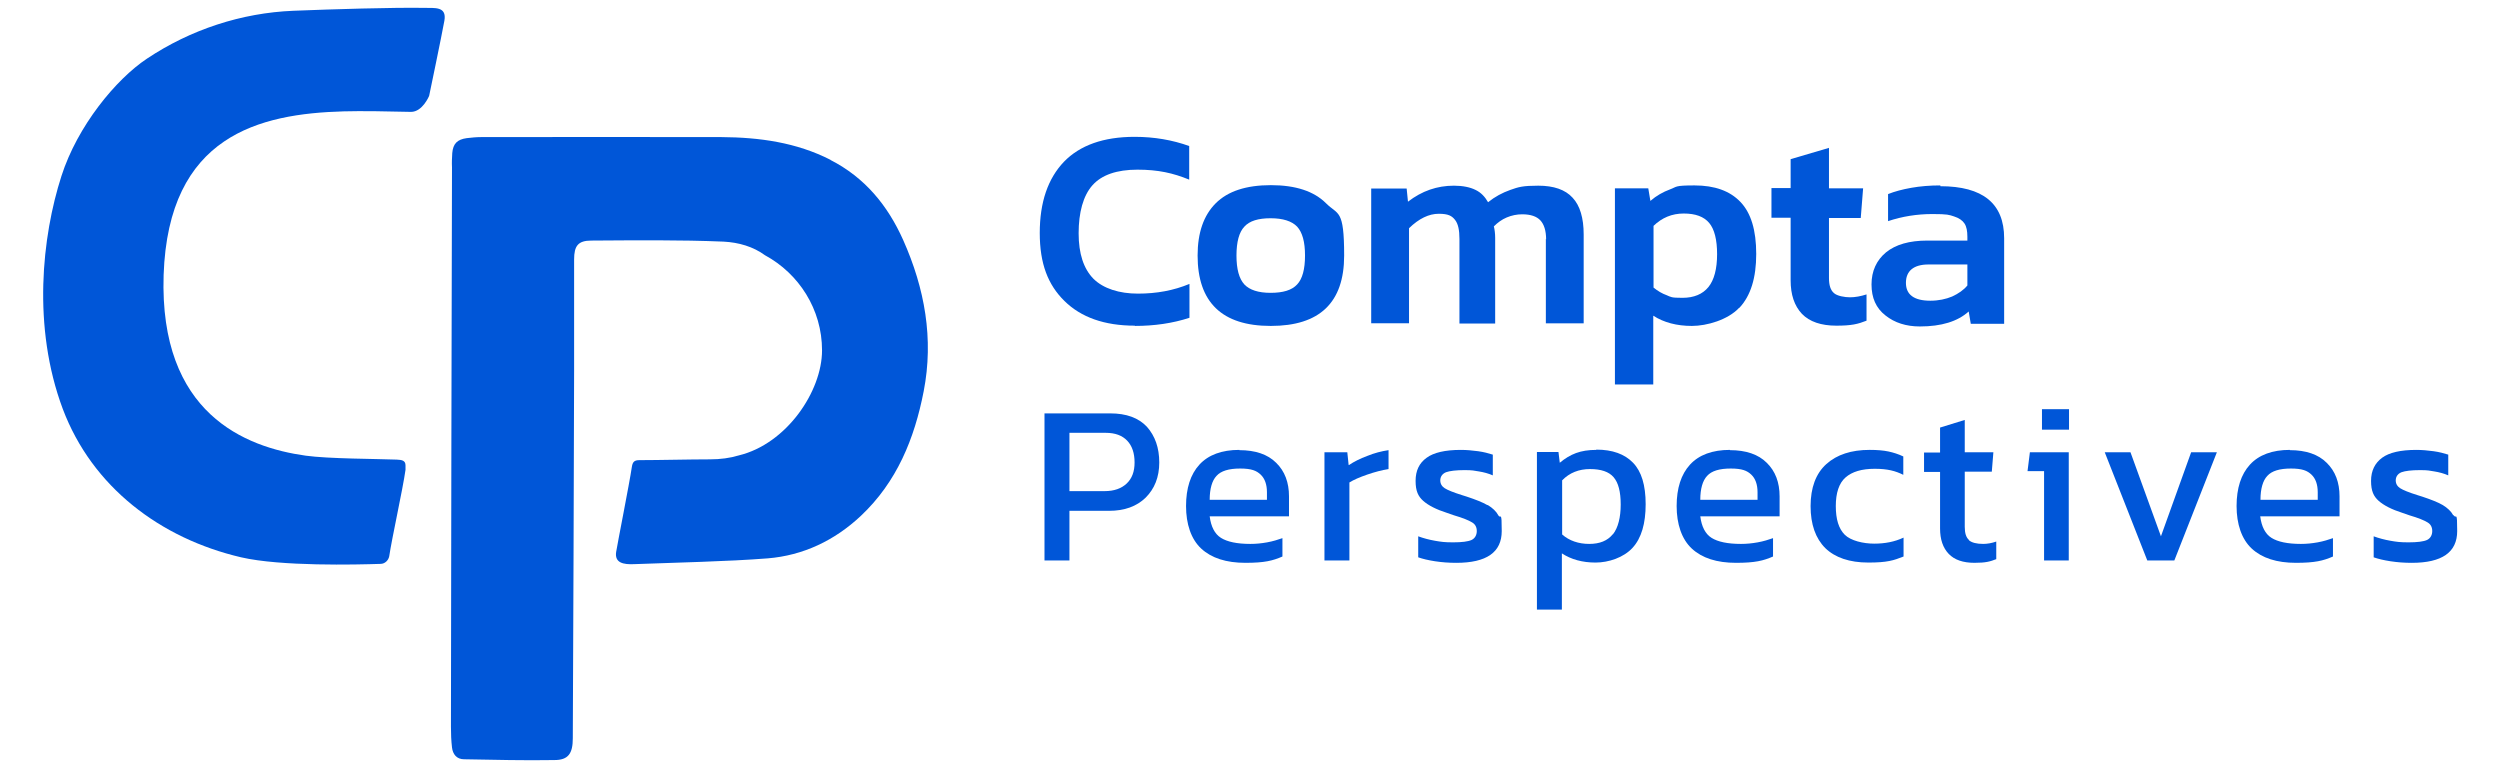 <?xml version="1.0" encoding="UTF-8"?>
<svg id="Laag_1" data-name="Laag 1" xmlns="http://www.w3.org/2000/svg" version="1.1" viewBox="0 0 951.9 292.6">
  <defs>
    <style>
      .cls-1 {
        fill: #0056d8;
        stroke-width: 0px;
      }
    </style>
  </defs>
  <g>
    <path class="cls-1" d="M432.1,124.1c7.4,0,14.4-1,20.8-3.1v-12.9c-6,2.5-12.5,3.7-19.6,3.7s-13.2-1.9-17-5.7c-3.7-3.8-5.6-9.5-5.6-17.3s1.7-14.3,5.3-18.3c3.5-3.9,9.2-5.9,17.1-5.9s13.6,1.3,19.7,3.8v-12.8c-6.4-2.3-13.3-3.5-20.8-3.5-11.8,0-20.8,3.2-26.9,9.5-6.1,6.4-9.2,15.4-9.2,27.1s3.1,19.7,9.4,25.9c6.3,6.2,15.2,9.4,26.8,9.4Z"/>
    <path class="cls-1" d="M483.9,124.1c18.6,0,27.9-8.9,27.9-26.8s-2.3-15.3-6.9-19.9c-4.6-4.6-11.6-6.9-21-6.9s-16.4,2.3-21,6.9c-4.6,4.6-6.9,11.2-6.9,19.9,0,17.8,9.3,26.8,27.8,26.8ZM473.8,86.3c2-2.2,5.3-3.2,10-3.2s8.1,1.1,10.1,3.2c2,2.2,3,5.8,3,11s-1,8.9-3,11c-2,2.2-5.4,3.2-10.1,3.2s-8-1.1-10-3.2c-2-2.2-3-5.8-3-11s1-8.9,3-11Z"/>
    <path class="cls-1" d="M588.6,90.9v32.2h14.4v-33.8c0-6.3-1.4-11-4.2-14-2.8-3.1-7.2-4.6-13.1-4.6s-7.5.5-10.6,1.6c-3.1,1.1-5.9,2.6-8.5,4.7-1.2-2.1-2.7-3.7-4.8-4.7-2-1-4.8-1.6-8.2-1.6-6.4,0-12.2,2-17.5,6.1l-.5-5h-13.5v51.3h14.4v-36.2c3.8-3.7,7.6-5.5,11.3-5.5s5,.8,6.2,2.3c1.2,1.5,1.7,3.9,1.7,7.3v32.2h13.6v-32.6c0-1.7-.2-3.2-.5-4.4,1.4-1.4,3-2.6,4.9-3.4,1.9-.8,3.9-1.2,5.9-1.2,3.2,0,5.5.8,6.9,2.3,1.4,1.5,2.2,3.9,2.2,7.3Z"/>
    <path class="cls-1" d="M662.3,117.2c4.3-4.6,6.4-11.4,6.4-20.5s-2-15.6-6-19.8c-4-4.2-9.8-6.3-17.5-6.3s-6.6.5-9.3,1.5c-2.7,1-5.2,2.4-7.5,4.4l-.8-4.8h-12.7v74.7h14.6v-26.2c4,2.6,9,3.9,14.7,3.9s13.7-2.3,18-6.9ZM634.6,112.4c-1.7-.6-3.4-1.6-5-2.9v-23.5c3.2-3.1,7-4.7,11.5-4.7s7.7,1.2,9.7,3.6c2,2.4,3,6.4,3,11.9s-1.1,9.8-3.3,12.5c-2.2,2.7-5.5,4.1-9.9,4.1s-4.3-.3-6-1Z"/>
    <path class="cls-1" d="M710.7,122.2v-10.1c-2.2.7-4.3,1.1-6.3,1.1s-4.9-.5-6.1-1.6c-1.3-1.1-1.9-3-1.9-5.7v-22.9h12.1l.9-11.3h-13v-15.4l-14.6,4.3v11h-7.3v11.3h7.3v23.8c0,5.5,1.4,9.7,4.3,12.8,2.9,3,7.3,4.5,13.1,4.5s8.2-.6,11.5-1.9Z"/>
    <path class="cls-1" d="M738.8,70.6c-3.9,0-7.6.3-11,.9-3.4.6-6.4,1.4-8.9,2.4v10.3c5.4-1.8,11-2.7,16.9-2.7s6.3.3,8.2.9c1.9.6,3.2,1.5,4,2.7.8,1.2,1.1,2.9,1.1,5.1v1.4h-15.2c-6.9,0-12.1,1.5-15.8,4.5-3.6,3-5.5,7.1-5.5,12.2s1.7,9,5.3,11.8c3.5,2.8,7.9,4.2,13.1,4.2,8.2,0,14.4-1.9,18.6-5.7l.8,4.7h12.7v-32.6c0-13.2-8.1-19.8-24.3-19.8ZM749.1,108.7c-1.4,1.7-3.4,3.1-5.8,4.2-2.4,1-5.2,1.6-8.3,1.6-6.2,0-9.3-2.3-9.3-6.8s2.9-7,8.6-7h14.8v8.1Z"/>
    <path class="cls-1" d="M422.6,157.4h-24.9v56h9.5v-18.9h15.1c5.9,0,10.5-1.7,13.9-5,3.4-3.4,5.2-7.8,5.2-13.4s-1.6-10.1-4.7-13.6c-3.2-3.4-7.8-5.1-14-5.1ZM429,184.1c-2,1.9-4.8,2.9-8.4,2.9h-13.4v-22.2h13.8c3.6,0,6.3,1,8.2,3,1.9,2,2.8,4.8,2.8,8.3s-1,6.1-3,8Z"/>
    <path class="cls-1" d="M471.9,171.3c-6.7,0-11.8,1.9-15.2,5.6-3.4,3.7-5.1,9-5.1,15.8s1.9,12.6,5.8,16.2c3.9,3.6,9.5,5.4,16.8,5.4s10.4-.8,14.1-2.4v-7c-1.7.6-3.6,1.2-5.8,1.6-2.2.4-4.3.6-6.4.6-5.1,0-8.8-.8-11.2-2.3-2.4-1.5-3.8-4.3-4.3-8.2h30.2v-7.6c0-5.3-1.6-9.6-4.9-12.8-3.2-3.2-7.9-4.8-14-4.8ZM482.4,190.3h-21.8c0-4.2.9-7.3,2.6-9.1,1.7-1.9,4.7-2.8,9-2.8s6.2.8,7.8,2.3c1.6,1.5,2.4,3.8,2.4,6.7v2.9Z"/>
    <path class="cls-1" d="M513.5,177l-.5-4.8h-8.7v41.2h9.5v-29.7c1.6-1,3.9-2,6.8-3,2.9-1,5.6-1.7,8.1-2.1v-7.2c-2.7.4-5.4,1.1-8.1,2.2-2.7,1-5.1,2.2-7,3.5Z"/>
    <path class="cls-1" d="M566.3,192.3c-1.9-1.1-4.5-2.1-7.8-3.2l-1.9-.6c-3.2-1-5.4-1.9-6.5-2.6-1.1-.7-1.7-1.7-1.7-3s.7-2.5,2.2-3.1c1.4-.5,3.8-.8,7-.8s3.6.2,5.5.5c1.9.3,3.7.8,5.3,1.5v-7.9c-1.6-.5-3.4-1-5.6-1.3-2.2-.3-4.4-.5-6.6-.5-5.9,0-10.3,1-13,3-2.8,2-4.2,4.9-4.2,8.8s1,5.9,2.9,7.6c1.9,1.7,5,3.3,9.1,4.6l2.6.9c3.4,1,5.6,1.9,6.9,2.7,1.2.7,1.8,1.8,1.8,3.3s-.7,2.8-2,3.4c-1.3.6-3.7.9-7,.9s-4.6-.2-6.9-.6c-2.3-.4-4.5-1-6.4-1.7v8c1.7.6,3.8,1.1,6.4,1.5,2.6.4,5.3.6,8.1.6,11.5,0,17.3-4,17.3-12.1s-.4-4.4-1.3-6c-.8-1.5-2.2-2.8-4-3.9Z"/>
    <path class="cls-1" d="M607.8,171.3c-3,0-5.5.4-7.7,1.2-2.2.8-4.3,2.1-6.2,3.7l-.5-4.1h-8.2v60h9.5v-21.4c3.5,2.3,7.8,3.5,12.8,3.5s10.7-1.9,14.1-5.6c3.4-3.7,5-9.3,5-16.6s-1.6-12.5-4.8-15.8c-3.2-3.3-7.8-5-14-5ZM614.1,203.4c-2,2.5-5,3.7-9,3.7s-7.6-1.2-10.3-3.6v-20.6c2.8-2.9,6.4-4.3,10.6-4.3s7.2,1,9,3.1c1.8,2.1,2.7,5.5,2.7,10.4s-1,8.9-3,11.4Z"/>
    <path class="cls-1" d="M658.7,171.3c-6.7,0-11.8,1.9-15.2,5.6-3.4,3.7-5.1,9-5.1,15.8s1.9,12.6,5.8,16.2c3.9,3.6,9.5,5.4,16.8,5.4s10.4-.8,14.1-2.4v-7c-1.7.6-3.6,1.2-5.8,1.6-2.2.4-4.3.6-6.4.6-5.1,0-8.8-.8-11.2-2.3-2.4-1.5-3.8-4.3-4.3-8.2h30.2v-7.6c0-5.3-1.6-9.6-4.9-12.8-3.2-3.2-7.9-4.8-14-4.8ZM669.2,190.3h-21.8c0-4.2.9-7.3,2.6-9.1,1.7-1.9,4.7-2.8,9-2.8s6.2.8,7.8,2.3c1.6,1.5,2.4,3.8,2.4,6.7v2.9Z"/>
    <path class="cls-1" d="M702.4,203.6c-2.3-2.3-3.4-5.9-3.4-10.9s1.2-8.7,3.7-10.9c2.5-2.2,6.2-3.3,11.1-3.3s7.9.8,10.9,2.3v-7c-1.9-.9-3.8-1.5-5.7-1.9-1.9-.4-4.3-.6-7.1-.6-7,0-12.5,1.8-16.5,5.4-4,3.6-6,9-6,16s1.9,12.3,5.6,16c3.7,3.6,9.2,5.5,16.4,5.5s9.6-.8,13.4-2.3v-7.2c-3.4,1.6-7.1,2.3-11.2,2.3s-8.9-1.1-11.2-3.4Z"/>
    <path class="cls-1" d="M749.7,205.6c-1.1-1-1.6-2.6-1.6-5v-21h10.3l.6-7.4h-10.9v-12.3l-9.4,2.9v9.5h-6.1v7.4h6.1v21.5c0,4.2,1.1,7.4,3.3,9.7,2.2,2.3,5.5,3.4,9.8,3.4s6-.5,8.3-1.4v-6.7c-1.7.6-3.4.9-5,.9-2.5,0-4.4-.5-5.4-1.4Z"/>
    <rect class="cls-1" x="777.5" y="155.8" width="10.3" height="7.8"/>
    <polygon class="cls-1" points="772 179.4 778.3 179.4 778.3 213.4 787.7 213.4 787.7 172.2 772.9 172.2 772 179.4"/>
    <polygon class="cls-1" points="822.8 204.2 811.2 172.2 801.4 172.2 817.6 213.4 827.9 213.4 844.1 172.2 834.3 172.2 822.8 204.2"/>
    <path class="cls-1" d="M871.9,171.3c-6.7,0-11.8,1.9-15.2,5.6-3.4,3.7-5.1,9-5.1,15.8s1.9,12.6,5.8,16.2c3.9,3.6,9.5,5.4,16.8,5.4s10.4-.8,14.1-2.4v-7c-1.7.6-3.6,1.2-5.8,1.6-2.2.4-4.3.6-6.4.6-5.1,0-8.8-.8-11.2-2.3-2.4-1.5-3.8-4.3-4.3-8.2h30.2v-7.6c0-5.3-1.6-9.6-4.9-12.8-3.2-3.2-7.9-4.8-14-4.8ZM882.5,190.3h-21.8c0-4.2.9-7.3,2.6-9.1,1.7-1.9,4.7-2.8,9-2.8s6.2.8,7.8,2.3c1.6,1.5,2.4,3.8,2.4,6.7v2.9Z"/>
    <path class="cls-1" d="M934.1,196.2c-.8-1.5-2.2-2.8-4-3.9-1.9-1.1-4.5-2.1-7.8-3.2l-1.9-.6c-3.2-1-5.4-1.9-6.5-2.6-1.1-.7-1.7-1.7-1.7-3s.7-2.5,2.2-3.1c1.4-.5,3.8-.8,7-.8s3.6.2,5.5.5c1.9.3,3.7.8,5.3,1.5v-7.9c-1.6-.5-3.4-1-5.6-1.3-2.2-.3-4.4-.5-6.6-.5-5.9,0-10.3,1-13,3s-4.2,4.9-4.2,8.8,1,5.9,2.9,7.6c1.9,1.7,5,3.3,9.1,4.6l2.6.9c3.4,1,5.6,1.9,6.9,2.7,1.2.7,1.8,1.8,1.8,3.3s-.7,2.8-2,3.4c-1.3.6-3.7.9-7,.9s-4.6-.2-6.9-.6c-2.3-.4-4.5-1-6.4-1.7v8c1.7.6,3.8,1.1,6.4,1.5,2.6.4,5.3.6,8.1.6,11.5,0,17.3-4,17.3-12.1s-.4-4.4-1.3-6Z"/>
  </g>
  <path class="cls-1" d="M161.8,3c-12.4-.2-35,.5-50.1,1.1-19.8.8-39.2,7.2-55.7,18.2-11.9,7.9-26.5,25.7-32.6,44.7-7.4,23-11.2,57.4.5,88.7,11.2,29.7,37.1,49.3,67.9,56.5,15.1,3.5,43.9,2.8,53.1,2.5,1.6,0,3-1.3,3.3-2.9h0c1-6.8,5.1-25.2,6.2-32.9,0-.1,0-1.6,0-1.7,0-1.9-1.4-2.1-3.3-2.2-7.5-.3-26.1-.3-34.7-1.5-23-3.2-55.8-16-54.1-68.8,1.8-53.2,36.5-61.4,68.6-62.3,6.4-.2,17.7,0,25.6.2,4.4,0,6.9-6.1,6.9-6.1,0,0,4.8-23,5.8-28.6s-3.8-4.8-7.6-4.9Z"/>
  <path class="cls-1" d="M316.3,60.9c-13.1-6.7-27.2-8.6-41.6-8.7-30.5-.1-61.1,0-91.6,0-1.8,0-3.6.2-5.4.4-3.6.5-5.2,2.1-5.5,5.7-.1,1.8-.2,3.6-.1,5.4-.2,71-.3,142-.4,213,0,2.7.1,5.3.4,7.9.3,2.6,1.8,4.5,4.6,4.5,11.5.2,22.9.5,34.4.3,5.3,0,7-2.5,7-8.3.2-46.7.4-93.5.5-140.2,0-14,0-28.1,0-42.1,0-5.2,1.5-7.2,6.6-7.2,16.8-.1,33.6-.3,50.3.4,5.8.3,11.3,1.9,15.8,5.2,12.9,7,21.7,20.6,21.7,36.2s-13.5,35.6-31.7,40c-3.3,1-7,1.5-11,1.5-7.8,0-19,.3-26.8.3-1.9,0-2.6.6-2.9,2.5-1,6.7-5.5,29.3-6,32.5-.6,4.1,2.7,4.8,6.9,4.6h0c15.6-.6,35.6-1,50.8-2.2,13.5-1.1,25.5-6.8,35.5-16.2,13.7-12.9,20.4-29.4,23.9-47.4,3.9-20,.4-39.2-7.8-57.6-5.9-13.2-14.6-23.8-27.7-30.5Z"/>
</svg>